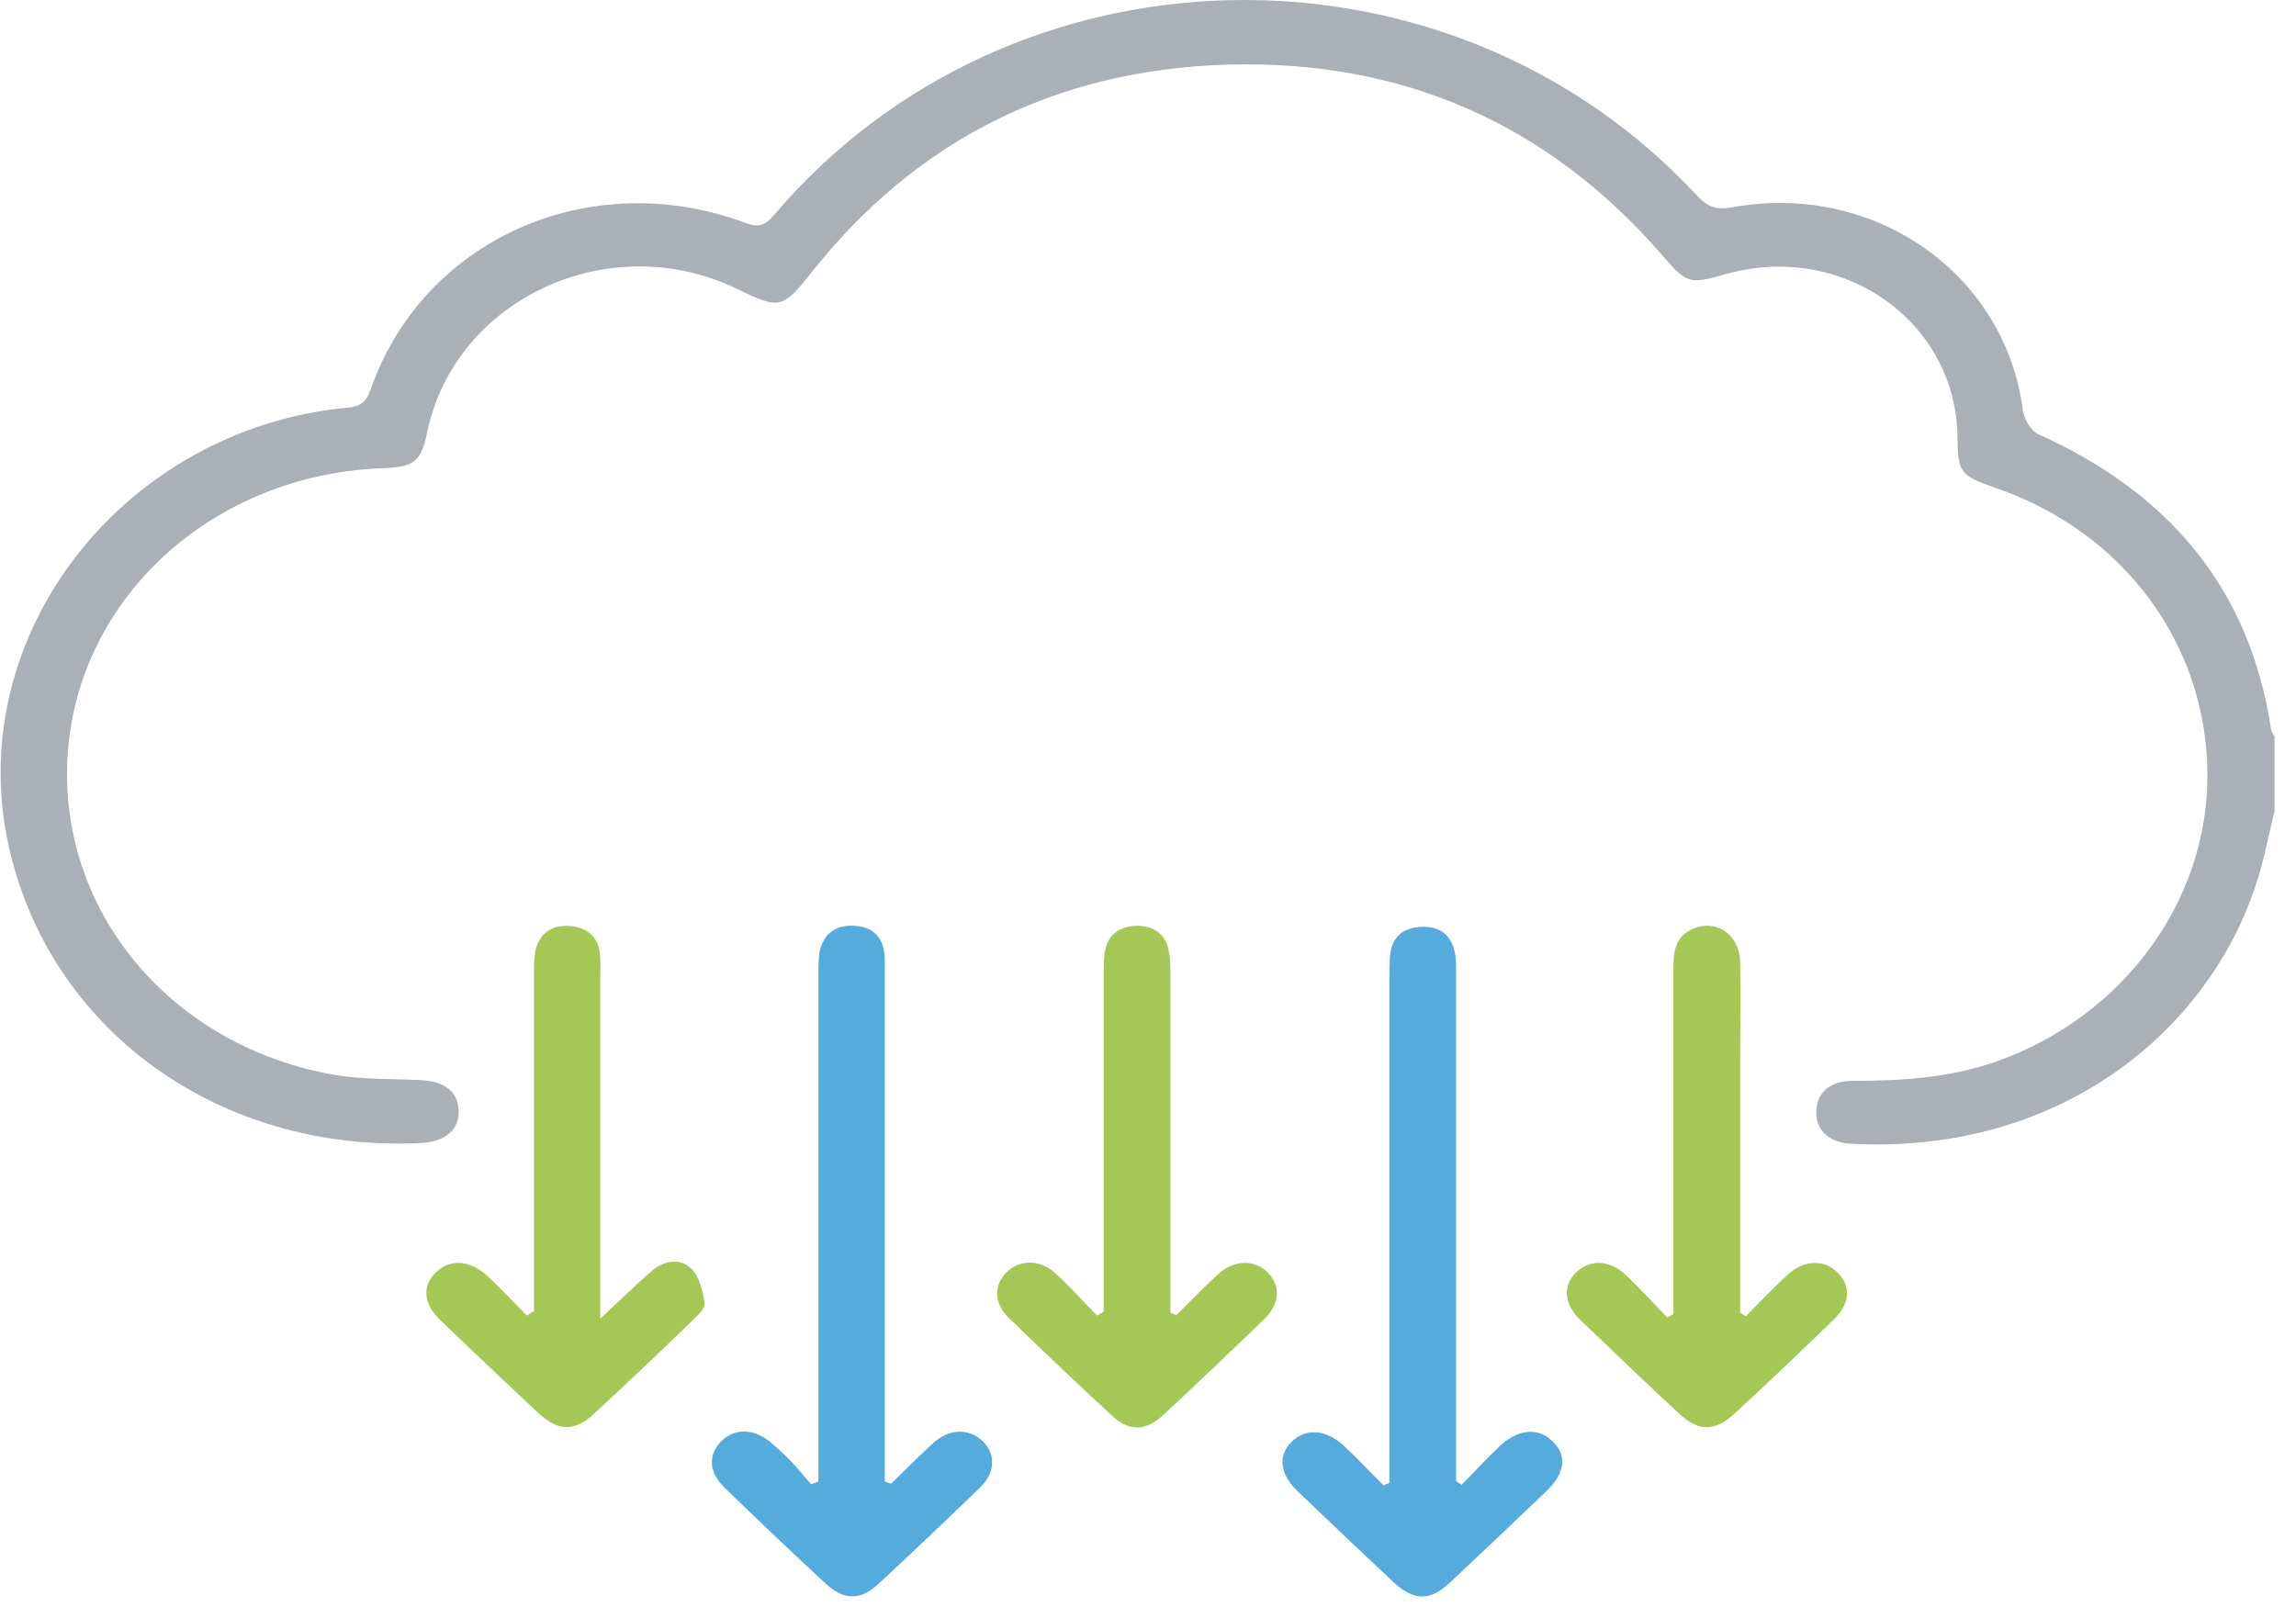 <svg width="105" height="74" viewBox="0 0 105 74" fill="none" xmlns="http://www.w3.org/2000/svg">
<path d="M104 37.171C103.731 38.26 103.533 39.365 103.175 40.437C101.021 47.072 94.293 52.822 84.639 52.312C83.652 52.261 83.06 51.7 83.06 50.883C83.06 50.015 83.652 49.437 84.711 49.437C86.954 49.437 89.161 49.301 91.296 48.552C97.074 46.511 100.967 41.237 100.95 35.435C100.932 29.464 97.11 24.309 91.224 22.302C89.645 21.757 89.537 21.604 89.52 20.005C89.466 14.68 84.226 11.005 78.861 12.553C77.264 13.013 77.121 12.961 76.026 11.686C70.858 5.714 64.183 2.703 56.055 2.958C48.178 3.213 41.844 6.48 37.107 12.468C35.797 14.118 35.654 14.169 33.716 13.217C27.884 10.393 20.832 13.642 19.54 19.75C19.253 21.128 18.966 21.366 17.441 21.417C9.761 21.723 3.642 27.269 3.104 34.381C2.566 41.543 7.716 47.838 15.306 49.165C16.598 49.386 17.925 49.335 19.253 49.403C20.33 49.454 20.94 49.93 20.976 50.781C21.012 51.666 20.366 52.227 19.253 52.278C10.012 52.737 2.207 47.089 0.377 38.6C-1.687 29.039 5.634 19.613 15.898 18.644C16.49 18.593 16.741 18.389 16.939 17.844C19.325 10.954 26.951 7.551 34.074 10.188C34.703 10.427 35.008 10.307 35.402 9.831C46.222 -2.911 66.229 -3.337 77.623 8.963C78.108 9.491 78.52 9.61 79.256 9.474C85.769 8.317 91.727 12.553 92.516 18.797C92.57 19.188 92.893 19.716 93.234 19.869C99.281 22.591 102.905 27.014 103.856 33.343C103.874 33.462 103.964 33.564 104.018 33.683V37.154L104 37.171Z" fill="#AAB0B5"/>
<path d="M40.749 67.863C41.377 67.251 42.005 66.621 42.651 66.026C43.387 65.345 44.284 65.311 44.912 65.89C45.54 66.468 45.54 67.336 44.822 68.033C43.279 69.53 41.736 70.993 40.157 72.457C39.349 73.205 38.596 73.205 37.752 72.423C36.209 70.993 34.666 69.53 33.159 68.067C32.405 67.353 32.37 66.553 32.98 65.924C33.608 65.294 34.523 65.328 35.312 66.026C35.635 66.315 35.958 66.604 36.245 66.91C36.532 67.217 36.801 67.557 37.089 67.88C37.196 67.846 37.322 67.812 37.429 67.761C37.429 67.404 37.429 67.064 37.429 66.706C37.429 59.323 37.429 51.939 37.429 44.573C37.429 44.215 37.429 43.858 37.483 43.518C37.663 42.718 38.201 42.293 39.08 42.344C39.906 42.395 40.372 42.854 40.444 43.637C40.48 43.994 40.462 44.334 40.462 44.692C40.462 52.041 40.462 59.391 40.462 66.74V67.761C40.462 67.761 40.641 67.829 40.713 67.846L40.749 67.863Z" fill="#54ABDC"/>
<path d="M66.858 67.897C67.432 67.319 67.971 66.723 68.563 66.162C69.406 65.362 70.303 65.277 70.967 65.89C71.667 66.519 71.595 67.353 70.752 68.169C69.281 69.582 67.791 70.994 66.302 72.389C65.387 73.239 64.669 73.222 63.754 72.389C62.265 70.994 60.775 69.582 59.304 68.169C58.532 67.421 58.443 66.57 59.053 65.958C59.699 65.311 60.632 65.362 61.457 66.128C62.085 66.706 62.659 67.336 63.269 67.931C63.359 67.897 63.449 67.863 63.539 67.829C63.539 67.506 63.539 67.166 63.539 66.843C63.539 59.459 63.539 52.075 63.539 44.709C63.539 44.352 63.539 43.994 63.575 43.654C63.664 42.871 64.149 42.429 64.974 42.395C65.799 42.344 66.338 42.735 66.517 43.501C66.607 43.875 66.589 44.267 66.589 44.641C66.589 51.956 66.589 59.272 66.589 66.587V67.744C66.679 67.812 66.786 67.863 66.876 67.931L66.858 67.897Z" fill="#54ABDC"/>
<path d="M50.474 59.986C50.474 58.353 50.474 56.72 50.474 55.086C50.474 51.565 50.474 48.026 50.474 44.504C50.474 44.113 50.474 43.722 50.563 43.364C50.743 42.701 51.245 42.361 51.981 42.344C52.717 42.344 53.237 42.667 53.416 43.347C53.524 43.739 53.524 44.181 53.524 44.589C53.524 49.404 53.524 54.219 53.524 59.033C53.524 59.374 53.524 59.697 53.524 60.037C53.614 60.071 53.703 60.122 53.793 60.156C54.421 59.544 55.013 58.914 55.659 58.319C56.431 57.604 57.364 57.587 57.992 58.217C58.584 58.829 58.53 59.646 57.794 60.36C56.269 61.823 54.744 63.286 53.201 64.716C52.376 65.481 51.622 65.481 50.815 64.716C49.236 63.252 47.692 61.789 46.149 60.292C45.431 59.612 45.431 58.744 46.077 58.149C46.67 57.604 47.567 57.604 48.267 58.234C48.93 58.846 49.541 59.527 50.169 60.173C50.276 60.105 50.384 60.054 50.474 59.986Z" fill="#A5C756"/>
<path d="M24.42 60.002C24.42 54.847 24.42 49.675 24.42 44.521C24.42 44.146 24.42 43.738 24.51 43.381C24.725 42.632 25.299 42.275 26.125 42.36C26.896 42.445 27.345 42.87 27.434 43.602C27.47 43.942 27.452 44.299 27.452 44.657C27.452 49.778 27.452 54.915 27.452 60.309C28.332 59.492 29.049 58.794 29.785 58.148C30.341 57.654 31.095 57.518 31.615 58.029C31.992 58.403 32.136 59.05 32.225 59.611C32.261 59.832 31.92 60.155 31.687 60.377C30.198 61.823 28.69 63.252 27.165 64.664C26.286 65.48 25.532 65.48 24.617 64.63C23.128 63.235 21.639 61.823 20.167 60.411C19.324 59.611 19.288 58.777 19.988 58.148C20.634 57.569 21.513 57.638 22.32 58.386C22.931 58.965 23.505 59.577 24.097 60.172C24.187 60.104 24.276 60.053 24.366 59.985L24.42 60.002Z" fill="#A5C756"/>
<path d="M79.867 60.173C80.477 59.561 81.087 58.914 81.733 58.319C82.469 57.639 83.366 57.587 83.976 58.149C84.658 58.761 84.64 59.595 83.869 60.344C82.361 61.807 80.836 63.27 79.275 64.699C78.414 65.481 77.66 65.465 76.799 64.665C75.274 63.253 73.784 61.824 72.277 60.378C71.506 59.646 71.452 58.778 72.098 58.183C72.744 57.571 73.641 57.622 74.412 58.37C75.04 58.966 75.633 59.629 76.243 60.259C76.332 60.208 76.44 60.157 76.53 60.105V59.102C76.53 54.134 76.53 49.166 76.53 44.199C76.53 43.484 76.638 42.837 77.391 42.497C78.45 42.004 79.544 42.718 79.58 43.977C79.616 45.542 79.58 47.125 79.58 48.69C79.58 52.467 79.58 56.243 79.58 60.037C79.67 60.088 79.76 60.157 79.849 60.208L79.867 60.173Z" fill="#A5C756"/>
</svg>
